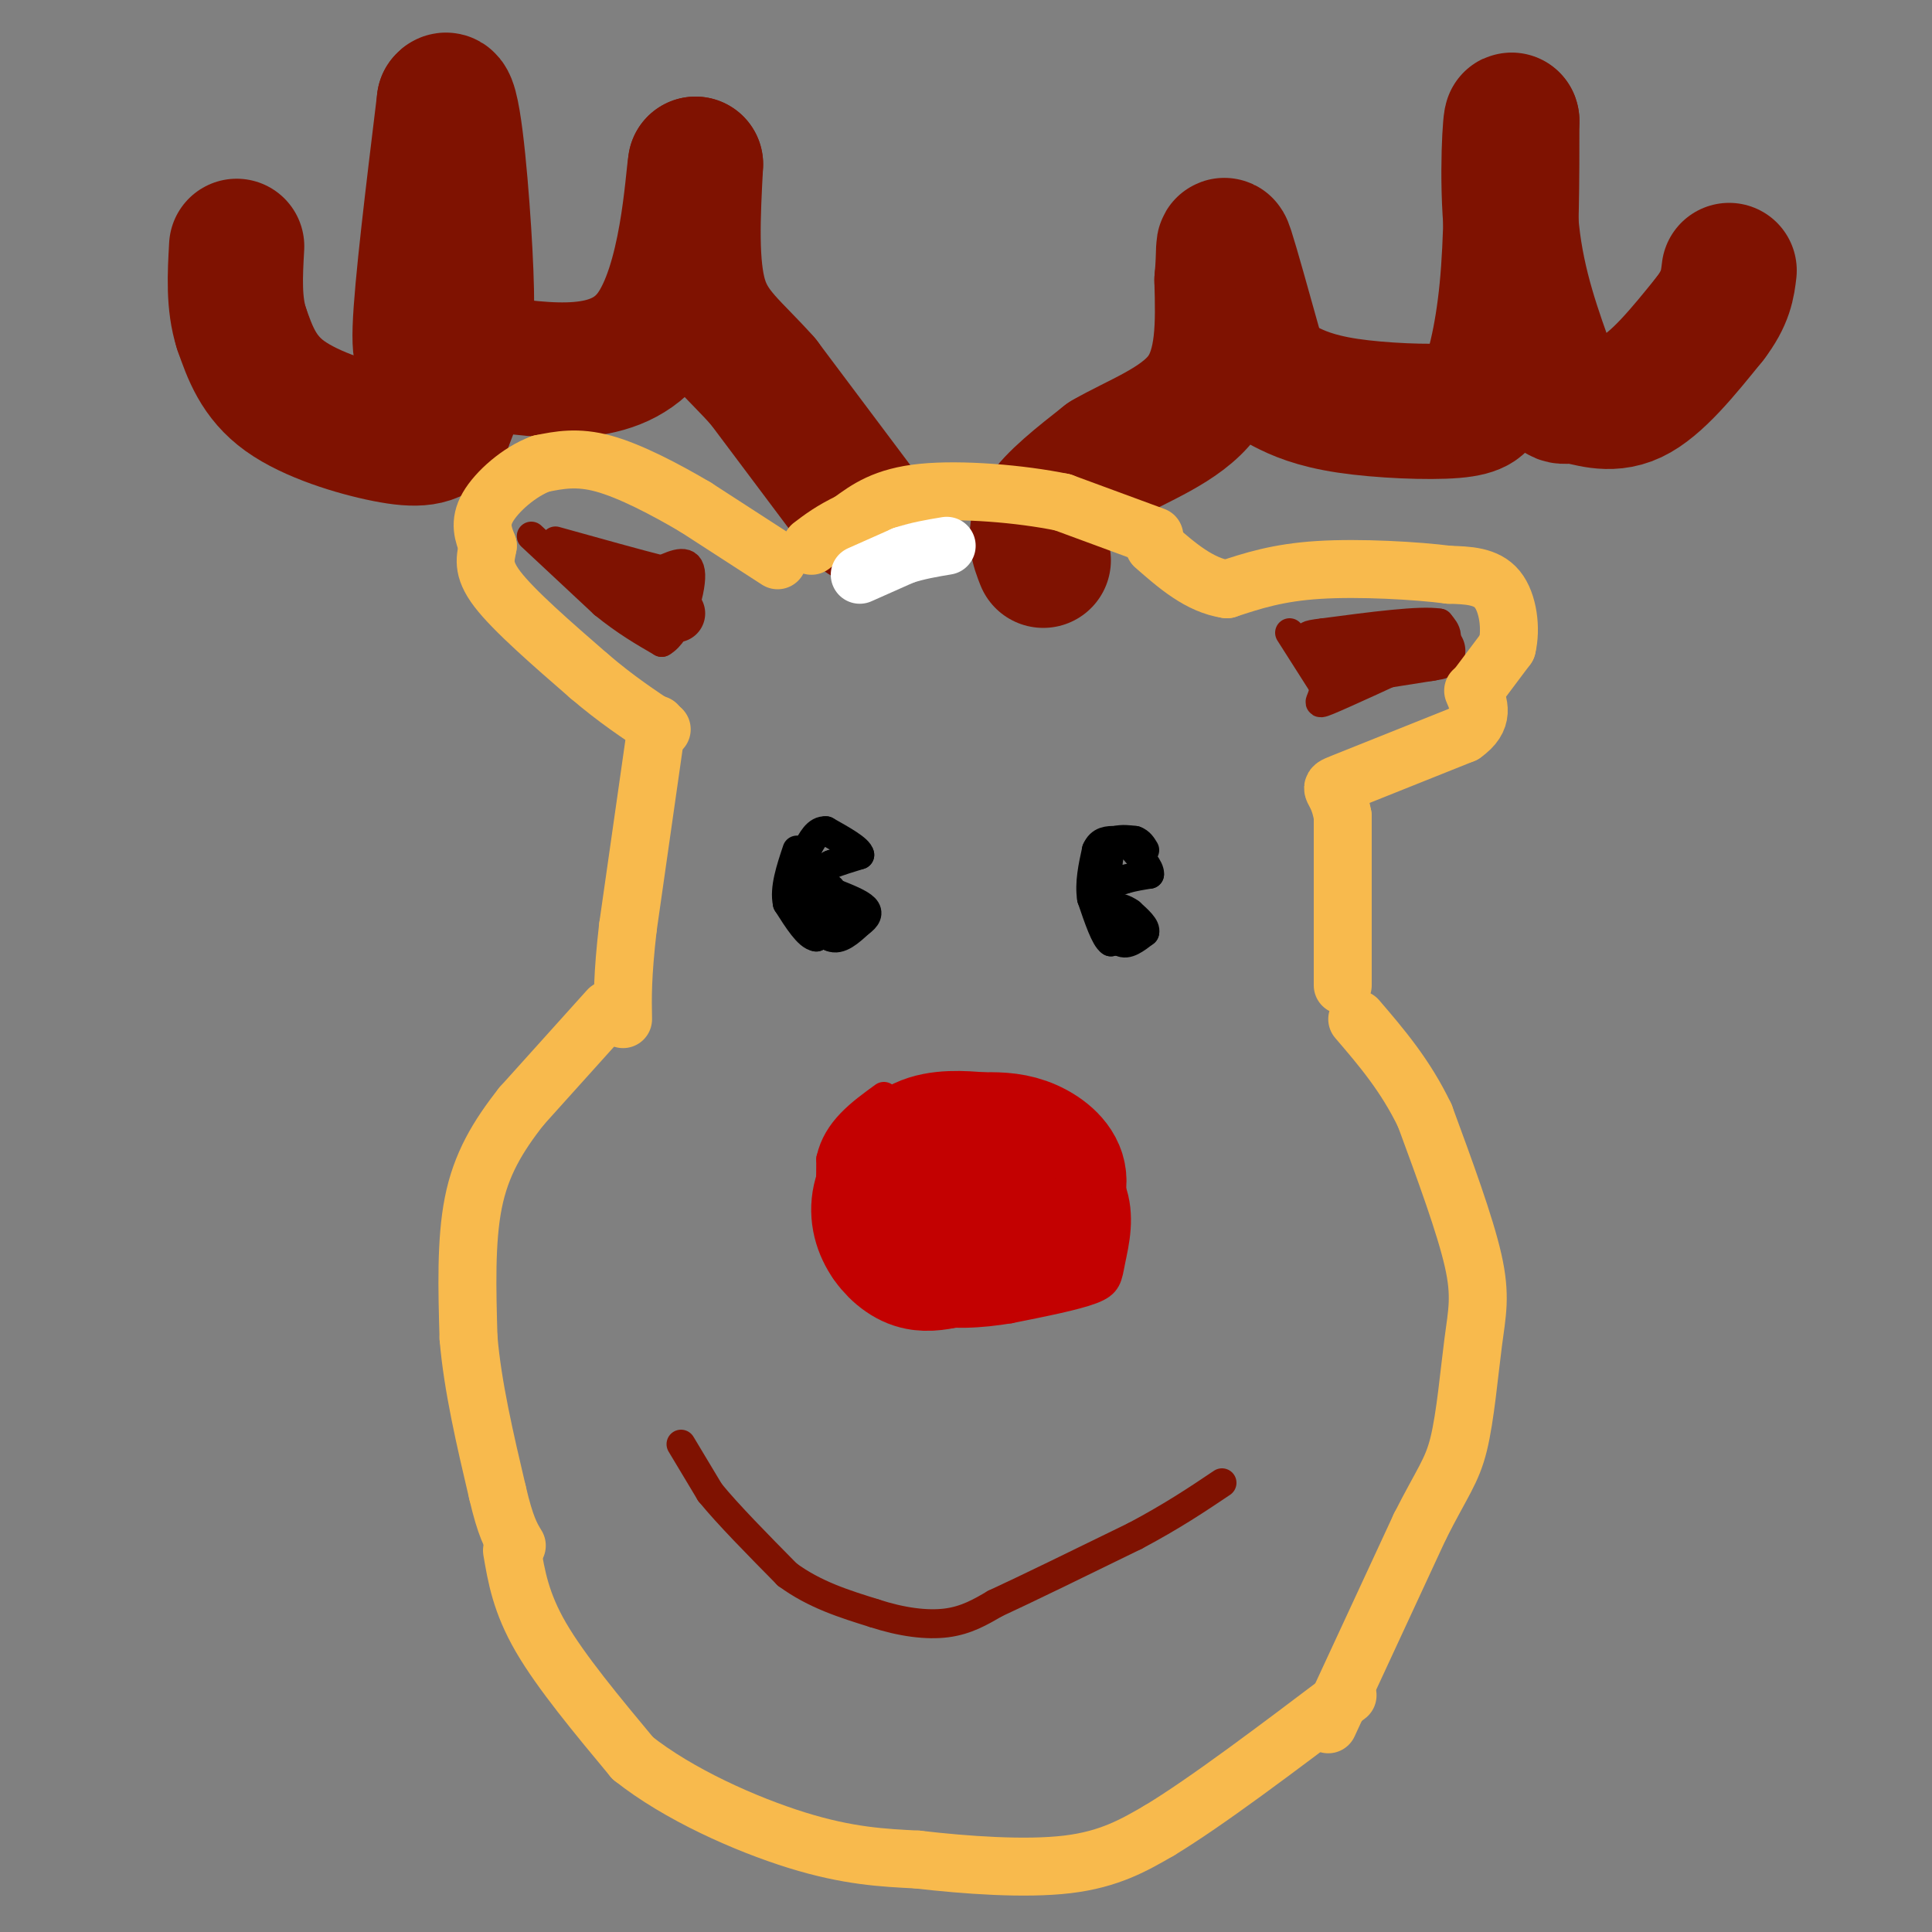 <svg viewBox='0 0 400 400' version='1.1' xmlns='http://www.w3.org/2000/svg' xmlns:xlink='http://www.w3.org/1999/xlink'><rect x="0" y="0" width="400" height="400" fill="#808080" stroke="none"/><g fill='none' stroke='#C30101' stroke-width='6' stroke-linecap='round' stroke-linejoin='round'><path d='M184,261c0.000,0.000 -7.000,-5.000 -7,-5'/><path d='M177,256c-1.702,-2.988 -2.458,-7.958 -2,-12c0.458,-4.042 2.131,-7.155 4,-9c1.869,-1.845 3.935,-2.423 6,-3'/><path d='M185,232c3.556,-1.667 9.444,-4.333 15,-5c5.556,-0.667 10.778,0.667 16,2'/><path d='M216,229c5.000,3.167 9.500,10.083 14,17'/><path d='M230,246c2.202,5.714 0.708,11.500 0,15c-0.708,3.500 -0.631,4.714 -4,6c-3.369,1.286 -10.185,2.643 -17,4'/><path d='M209,271c-5.933,0.978 -12.267,1.422 -18,0c-5.733,-1.422 -10.867,-4.711 -16,-8'/><path d='M175,263c-3.167,-5.167 -3.083,-14.083 -3,-23'/><path d='M172,240c1.333,-6.000 6.167,-9.500 11,-13'/></g>
<g fill='none' stroke='#C30101' stroke-width='28' stroke-linecap='round' stroke-linejoin='round'><path d='M201,250c0.000,0.000 0.100,0.100 0.1,0.1'/><path d='M201,249c0.000,0.000 14.000,1.000 14,1'/><path d='M215,250c3.381,-1.083 4.833,-4.292 4,-7c-0.833,-2.708 -3.952,-4.917 -7,-6c-3.048,-1.083 -6.024,-1.042 -9,-1'/><path d='M203,236c-3.711,-0.333 -8.489,-0.667 -12,1c-3.511,1.667 -5.756,5.333 -8,9'/><path d='M183,246c-1.512,3.071 -1.292,6.250 0,9c1.292,2.750 3.655,5.071 6,6c2.345,0.929 4.673,0.464 7,0'/><path d='M196,261c4.667,-0.500 12.833,-1.750 21,-3'/></g>
<g fill='none' stroke='#000000' stroke-width='6' stroke-linecap='round' stroke-linejoin='round'><path d='M227,184c0.000,0.000 6.000,-2.000 6,-2'/><path d='M233,182c1.833,-0.500 3.417,-0.750 5,-1'/><path d='M238,181c0.167,-1.167 -1.917,-3.583 -4,-6'/><path d='M234,175c-1.333,-0.833 -2.667,0.083 -4,1'/><path d='M230,176c-0.833,2.167 -0.917,7.083 -1,12'/><path d='M229,188c0.333,3.167 1.667,5.083 3,7'/><path d='M232,195c1.333,0.833 3.167,-0.583 5,-2'/><path d='M237,193c0.333,-1.000 -1.333,-2.500 -3,-4'/><path d='M234,189c-1.222,-0.933 -2.778,-1.267 -3,-1c-0.222,0.267 0.889,1.133 2,2'/><path d='M233,190c-0.167,1.167 -1.583,3.083 -3,5'/><path d='M230,195c-1.167,-0.667 -2.583,-4.833 -4,-9'/><path d='M226,186c-0.500,-3.167 0.250,-6.583 1,-10'/><path d='M227,176c0.833,-2.000 2.417,-2.000 4,-2'/><path d='M231,174c1.333,-0.333 2.667,-0.167 4,0'/><path d='M235,174c1.000,0.333 1.500,1.167 2,2'/><path d='M168,181c0.000,0.000 4.000,-2.000 4,-2'/><path d='M172,179c1.667,-0.667 3.833,-1.333 6,-2'/><path d='M178,177c-0.167,-1.167 -3.583,-3.083 -7,-5'/><path d='M171,172c-1.833,-0.167 -2.917,1.917 -4,4'/><path d='M167,176c-0.667,2.333 -0.333,6.167 0,10'/><path d='M167,186c0.833,3.000 2.917,5.500 5,8'/><path d='M172,194c1.833,0.833 3.917,-1.083 6,-3'/><path d='M178,191c1.422,-1.000 1.978,-2.000 1,-3c-0.978,-1.000 -3.489,-2.000 -6,-3'/><path d='M173,185c-1.167,-0.667 -1.083,-0.833 -1,-1'/><path d='M176,189c-0.750,1.083 -1.500,2.167 -2,2c-0.500,-0.167 -0.750,-1.583 -1,-3'/><path d='M173,188c-0.833,0.500 -2.417,3.250 -4,6'/><path d='M169,194c-1.667,-0.167 -3.833,-3.583 -6,-7'/><path d='M163,187c-0.667,-3.000 0.667,-7.000 2,-11'/></g>
<g fill='none' stroke='#7F1201' stroke-width='6' stroke-linecap='round' stroke-linejoin='round'><path d='M141,299c0.000,0.000 6.000,10.000 6,10'/><path d='M147,309c3.667,4.500 9.833,10.750 16,17'/><path d='M163,326c5.667,4.167 11.833,6.083 18,8'/><path d='M181,334c5.689,1.867 10.911,2.533 15,2c4.089,-0.533 7.044,-2.267 10,-4'/><path d='M206,332c6.500,-3.000 17.750,-8.500 29,-14'/><path d='M235,318c7.833,-4.167 12.917,-7.583 18,-11'/><path d='M267,131c0.000,0.000 7.000,11.000 7,11'/><path d='M274,142c0.333,2.822 -2.333,4.378 1,3c3.333,-1.378 12.667,-5.689 22,-10'/><path d='M297,135c3.833,-2.667 2.417,-4.333 1,-6'/><path d='M298,129c-3.833,-0.667 -13.917,0.667 -24,2'/><path d='M274,131c-4.333,0.500 -3.167,0.750 -2,1'/><path d='M110,111c0.000,0.000 15.000,14.000 15,14'/><path d='M125,125c4.500,3.667 8.250,5.833 12,8'/><path d='M137,133c3.467,-1.822 6.133,-10.378 6,-14c-0.133,-3.622 -3.067,-2.311 -6,-1'/><path d='M137,118c-4.667,-1.167 -13.333,-3.583 -22,-6'/></g>
<g fill='none' stroke='#7F1201' stroke-width='28' stroke-linecap='round' stroke-linejoin='round'><path d='M216,116c-1.083,-2.750 -2.167,-5.500 0,-9c2.167,-3.500 7.583,-7.750 13,-12'/><path d='M229,95c6.289,-3.689 15.511,-6.911 20,-13c4.489,-6.089 4.244,-15.044 4,-24'/><path d='M253,58c0.578,-6.000 0.022,-9.000 1,-6c0.978,3.000 3.489,12.000 6,21'/><path d='M260,73c1.831,4.617 3.408,5.660 6,7c2.592,1.340 6.198,2.976 13,4c6.802,1.024 16.801,1.435 22,1c5.199,-0.435 5.600,-1.718 6,-3'/><path d='M307,82c2.000,-3.800 4.000,-11.800 5,-22c1.000,-10.200 1.000,-22.600 1,-35'/><path d='M313,25c-0.200,-1.667 -1.200,11.667 0,23c1.200,11.333 4.600,20.667 8,30'/><path d='M321,78c1.845,5.357 2.458,3.750 5,4c2.542,0.250 7.012,2.357 12,0c4.988,-2.357 10.494,-9.179 16,-16'/><path d='M354,66c3.333,-4.333 3.667,-7.167 4,-10'/><path d='M179,107c0.000,0.000 -21.000,-28.000 -21,-28'/><path d='M158,79c-6.111,-6.889 -10.889,-10.111 -13,-17c-2.111,-6.889 -1.556,-17.444 -1,-28'/><path d='M144,34c-0.600,3.156 -1.600,25.044 -9,35c-7.400,9.956 -21.200,7.978 -35,6'/><path d='M100,75c-7.440,0.214 -8.542,-2.250 -10,-2c-1.458,0.250 -3.274,3.214 -3,-5c0.274,-8.214 2.637,-27.607 5,-47'/><path d='M92,21c1.631,-2.548 3.208,14.583 4,27c0.792,12.417 0.798,20.119 0,26c-0.798,5.881 -2.399,9.940 -4,14'/><path d='M92,88c-2.190,2.929 -5.667,3.250 -12,2c-6.333,-1.250 -15.524,-4.071 -21,-8c-5.476,-3.929 -7.238,-8.964 -9,-14'/><path d='M50,68c-1.667,-5.167 -1.333,-11.083 -1,-17'/></g>
<g fill='none' stroke='#7F1201' stroke-width='12' stroke-linecap='round' stroke-linejoin='round'><path d='M125,118c0.000,0.000 9.000,5.000 9,5'/><path d='M134,123c2.500,1.500 4.250,2.750 6,4'/><path d='M277,138c0.000,0.000 19.000,-3.000 19,-3'/><path d='M296,135c3.000,-0.500 1.000,-0.250 -1,0'/></g>
<g fill='none' stroke='#F8BA4D' stroke-width='12' stroke-linecap='round' stroke-linejoin='round'><path d='M126,209c0.000,0.000 -18.000,20.000 -18,20'/><path d='M108,229c-4.978,6.311 -8.422,12.089 -10,20c-1.578,7.911 -1.289,17.956 -1,28'/><path d='M97,277c0.833,10.000 3.417,21.000 6,32'/><path d='M103,309c1.667,7.167 2.833,9.083 4,11'/><path d='M106,321c0.917,5.417 1.833,10.833 6,18c4.167,7.167 11.583,16.083 19,25'/><path d='M131,364c9.400,7.489 23.400,13.711 34,17c10.600,3.289 17.800,3.644 25,4'/><path d='M190,385c9.933,1.156 22.267,2.044 31,1c8.733,-1.044 13.867,-4.022 19,-7'/><path d='M240,379c9.667,-5.833 24.333,-16.917 39,-28'/><path d='M275,357c0.000,0.000 19.000,-41.000 19,-41'/><path d='M294,316c4.601,-9.096 6.604,-11.335 8,-17c1.396,-5.665 2.183,-14.756 3,-21c0.817,-6.244 1.662,-9.641 0,-17c-1.662,-7.359 -5.831,-18.679 -10,-30'/><path d='M295,231c-4.000,-8.333 -9.000,-14.167 -14,-20'/><path d='M278,204c0.000,0.000 0.000,-35.000 0,-35'/><path d='M278,169c-1.111,-6.556 -3.889,-5.444 0,-7c3.889,-1.556 14.444,-5.778 25,-10'/><path d='M303,152c4.500,-3.167 3.250,-6.083 2,-9'/><path d='M306,142c0.000,0.000 6.000,-8.000 6,-8'/><path d='M312,134c0.933,-3.778 0.267,-9.222 -2,-12c-2.267,-2.778 -6.133,-2.889 -10,-3'/><path d='M300,119c-6.711,-0.867 -18.489,-1.533 -27,-1c-8.511,0.533 -13.756,2.267 -19,4'/><path d='M254,122c-5.667,-0.833 -10.333,-4.917 -15,-9'/><path d='M239,111c0.000,0.000 -19.000,-7.000 -19,-7'/><path d='M220,104c-8.733,-1.800 -21.067,-2.800 -29,-2c-7.933,0.800 -11.467,3.400 -15,6'/><path d='M176,108c-3.833,1.833 -5.917,3.417 -8,5'/><path d='M161,116c0.000,0.000 -17.000,-11.000 -17,-11'/><path d='M144,105c-6.289,-3.711 -13.511,-7.489 -19,-9c-5.489,-1.511 -9.244,-0.756 -13,0'/><path d='M112,96c-4.467,1.644 -9.133,5.756 -11,9c-1.867,3.244 -0.933,5.622 0,8'/><path d='M101,113c-0.400,2.444 -1.400,4.556 2,9c3.400,4.444 11.200,11.222 19,18'/><path d='M122,140c5.667,4.833 10.333,7.917 15,11'/><path d='M136,150c0.000,0.000 -6.000,42.000 -6,42'/><path d='M130,192c-1.167,10.167 -1.083,14.583 -1,19'/></g>
<g fill='none' stroke='#FFFFFF' stroke-width='12' stroke-linecap='round' stroke-linejoin='round'><path d='M178,119c0.000,0.000 9.000,-4.000 9,-4'/><path d='M187,115c3.000,-1.000 6.000,-1.500 9,-2'/></g>
</svg>